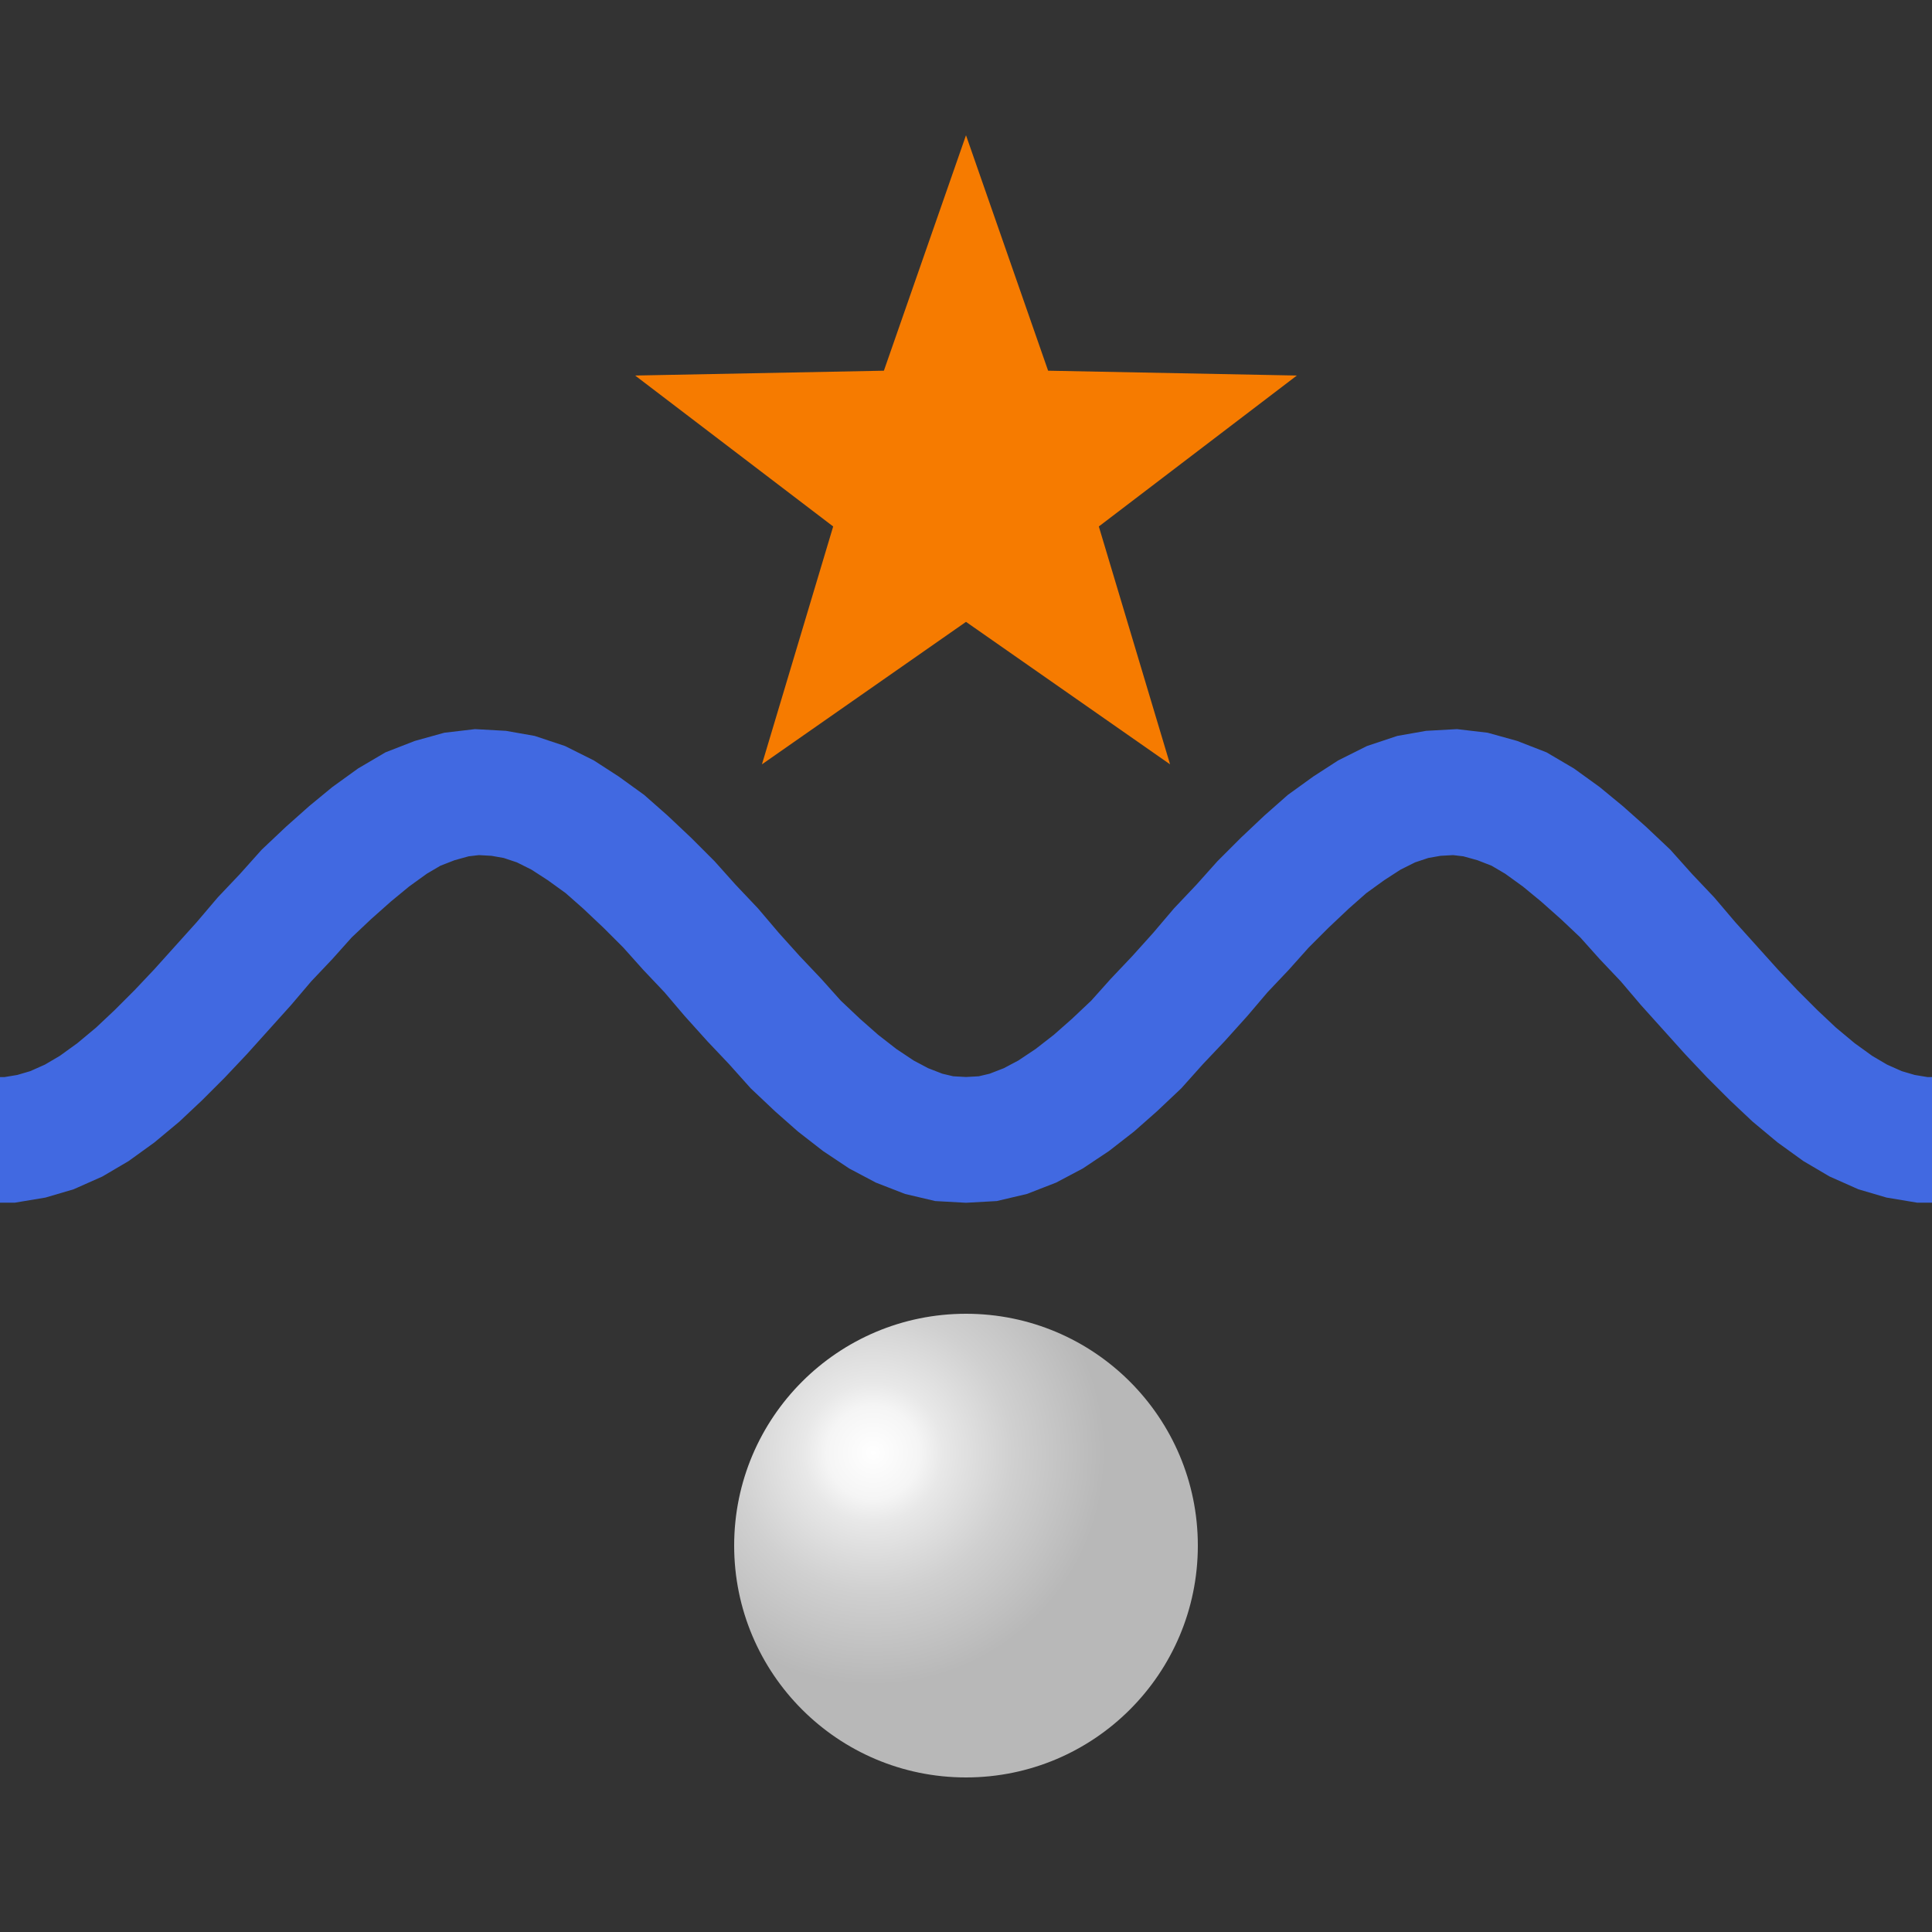 <svg xmlns="http://www.w3.org/2000/svg" viewBox="0 0 16 16" width="16" height="16" style="overflow: visible;">
  <rect x="0" y="0" width="16" height="16" fill="#333333" stroke="none"/>
  <defs>
    <!-- Pearl 3D gradient with customizable light spot position -->
    <radialGradient id="pearlGradient_8_12" cx="30%" cy="30%">
      <stop offset="0.0%" style="stop-color:#FFFFFF;stop-opacity:1" />
      <stop offset="20.0%" style="stop-color:#F5F5F5;stop-opacity:1" />
      <stop offset="30.0%" style="stop-color:#E8E8E8;stop-opacity:1" />
      <stop offset="60.0%" style="stop-color:#D0D0D0;stop-opacity:1" />
      <stop offset="100.0%" style="stop-color:#B8B8B8;stop-opacity:1" />
    </radialGradient>
  </defs>

  <!-- Pearl of the sea with 3D effect (behind wave) -->
  <circle cx="8.0" cy="12.8" r="1.92"
          fill="url(#pearlGradient_8_12)" />

  <!-- Starfish (behind wave) -->
  <polygon points="8.00,1.12 7.32,3.07 5.26,3.11 6.90,4.36 6.31,6.33 8.00,5.15 9.69,6.33 9.10,4.36 10.74,3.11 8.68,3.07"
           fill="#f67b00" />

  <!-- Wave line with 2 peaks at 50% from bottom (on top) -->
  <path d="M -0.80 9.16 L -0.62 9.27 L -0.45 9.35 L -0.27 9.41 L -0.10 9.44 L 0.08 9.44 L 0.26 9.41 L 0.43 9.36 L 0.61 9.28 L 0.78 9.18 L 0.96 9.05 L 1.14 8.90 L 1.31 8.74 L 1.49 8.56 L 1.66 8.38 L 1.84 8.18 L 2.02 7.98 L 2.19 7.78 L 2.37 7.59 L 2.54 7.40 L 2.72 7.23 L 2.90 7.07 L 3.07 6.93 L 3.25 6.80 L 3.42 6.70 L 3.60 6.63 L 3.78 6.58 L 3.95 6.56 L 4.13 6.57 L 4.30 6.60 L 4.48 6.66 L 4.66 6.75 L 4.83 6.86 L 5.01 6.99 L 5.18 7.14 L 5.36 7.31 L 5.54 7.49 L 5.71 7.68 L 5.89 7.87 L 6.06 8.07 L 6.24 8.27 L 6.42 8.46 L 6.59 8.65 L 6.77 8.82 L 6.94 8.97 L 7.12 9.11 L 7.30 9.23 L 7.47 9.32 L 7.65 9.39 L 7.82 9.43 L 8.00 9.44 L 8.18 9.43 L 8.35 9.39 L 8.53 9.32 L 8.70 9.23 L 8.88 9.11 L 9.06 8.97 L 9.23 8.82 L 9.41 8.65 L 9.58 8.46 L 9.76 8.27 L 9.94 8.07 L 10.11 7.87 L 10.29 7.68 L 10.46 7.49 L 10.64 7.31 L 10.82 7.14 L 10.99 6.99 L 11.17 6.86 L 11.34 6.75 L 11.52 6.66 L 11.70 6.60 L 11.87 6.57 L 12.05 6.56 L 12.22 6.58 L 12.40 6.63 L 12.58 6.70 L 12.75 6.80 L 12.93 6.93 L 13.10 7.07 L 13.28 7.23 L 13.46 7.40 L 13.63 7.59 L 13.81 7.78 L 13.98 7.98 L 14.16 8.18 L 14.34 8.38 L 14.51 8.56 L 14.69 8.74 L 14.86 8.90 L 15.04 9.05 L 15.22 9.18 L 15.39 9.28 L 15.57 9.36 L 15.74 9.41 L 15.92 9.44 L 16.10 9.44 L 16.27 9.41 L 16.45 9.35 L 16.62 9.27 L 16.80 9.16"
        stroke="#4169E1"
        stroke-width="1.04"
        fill="none" />
</svg>
